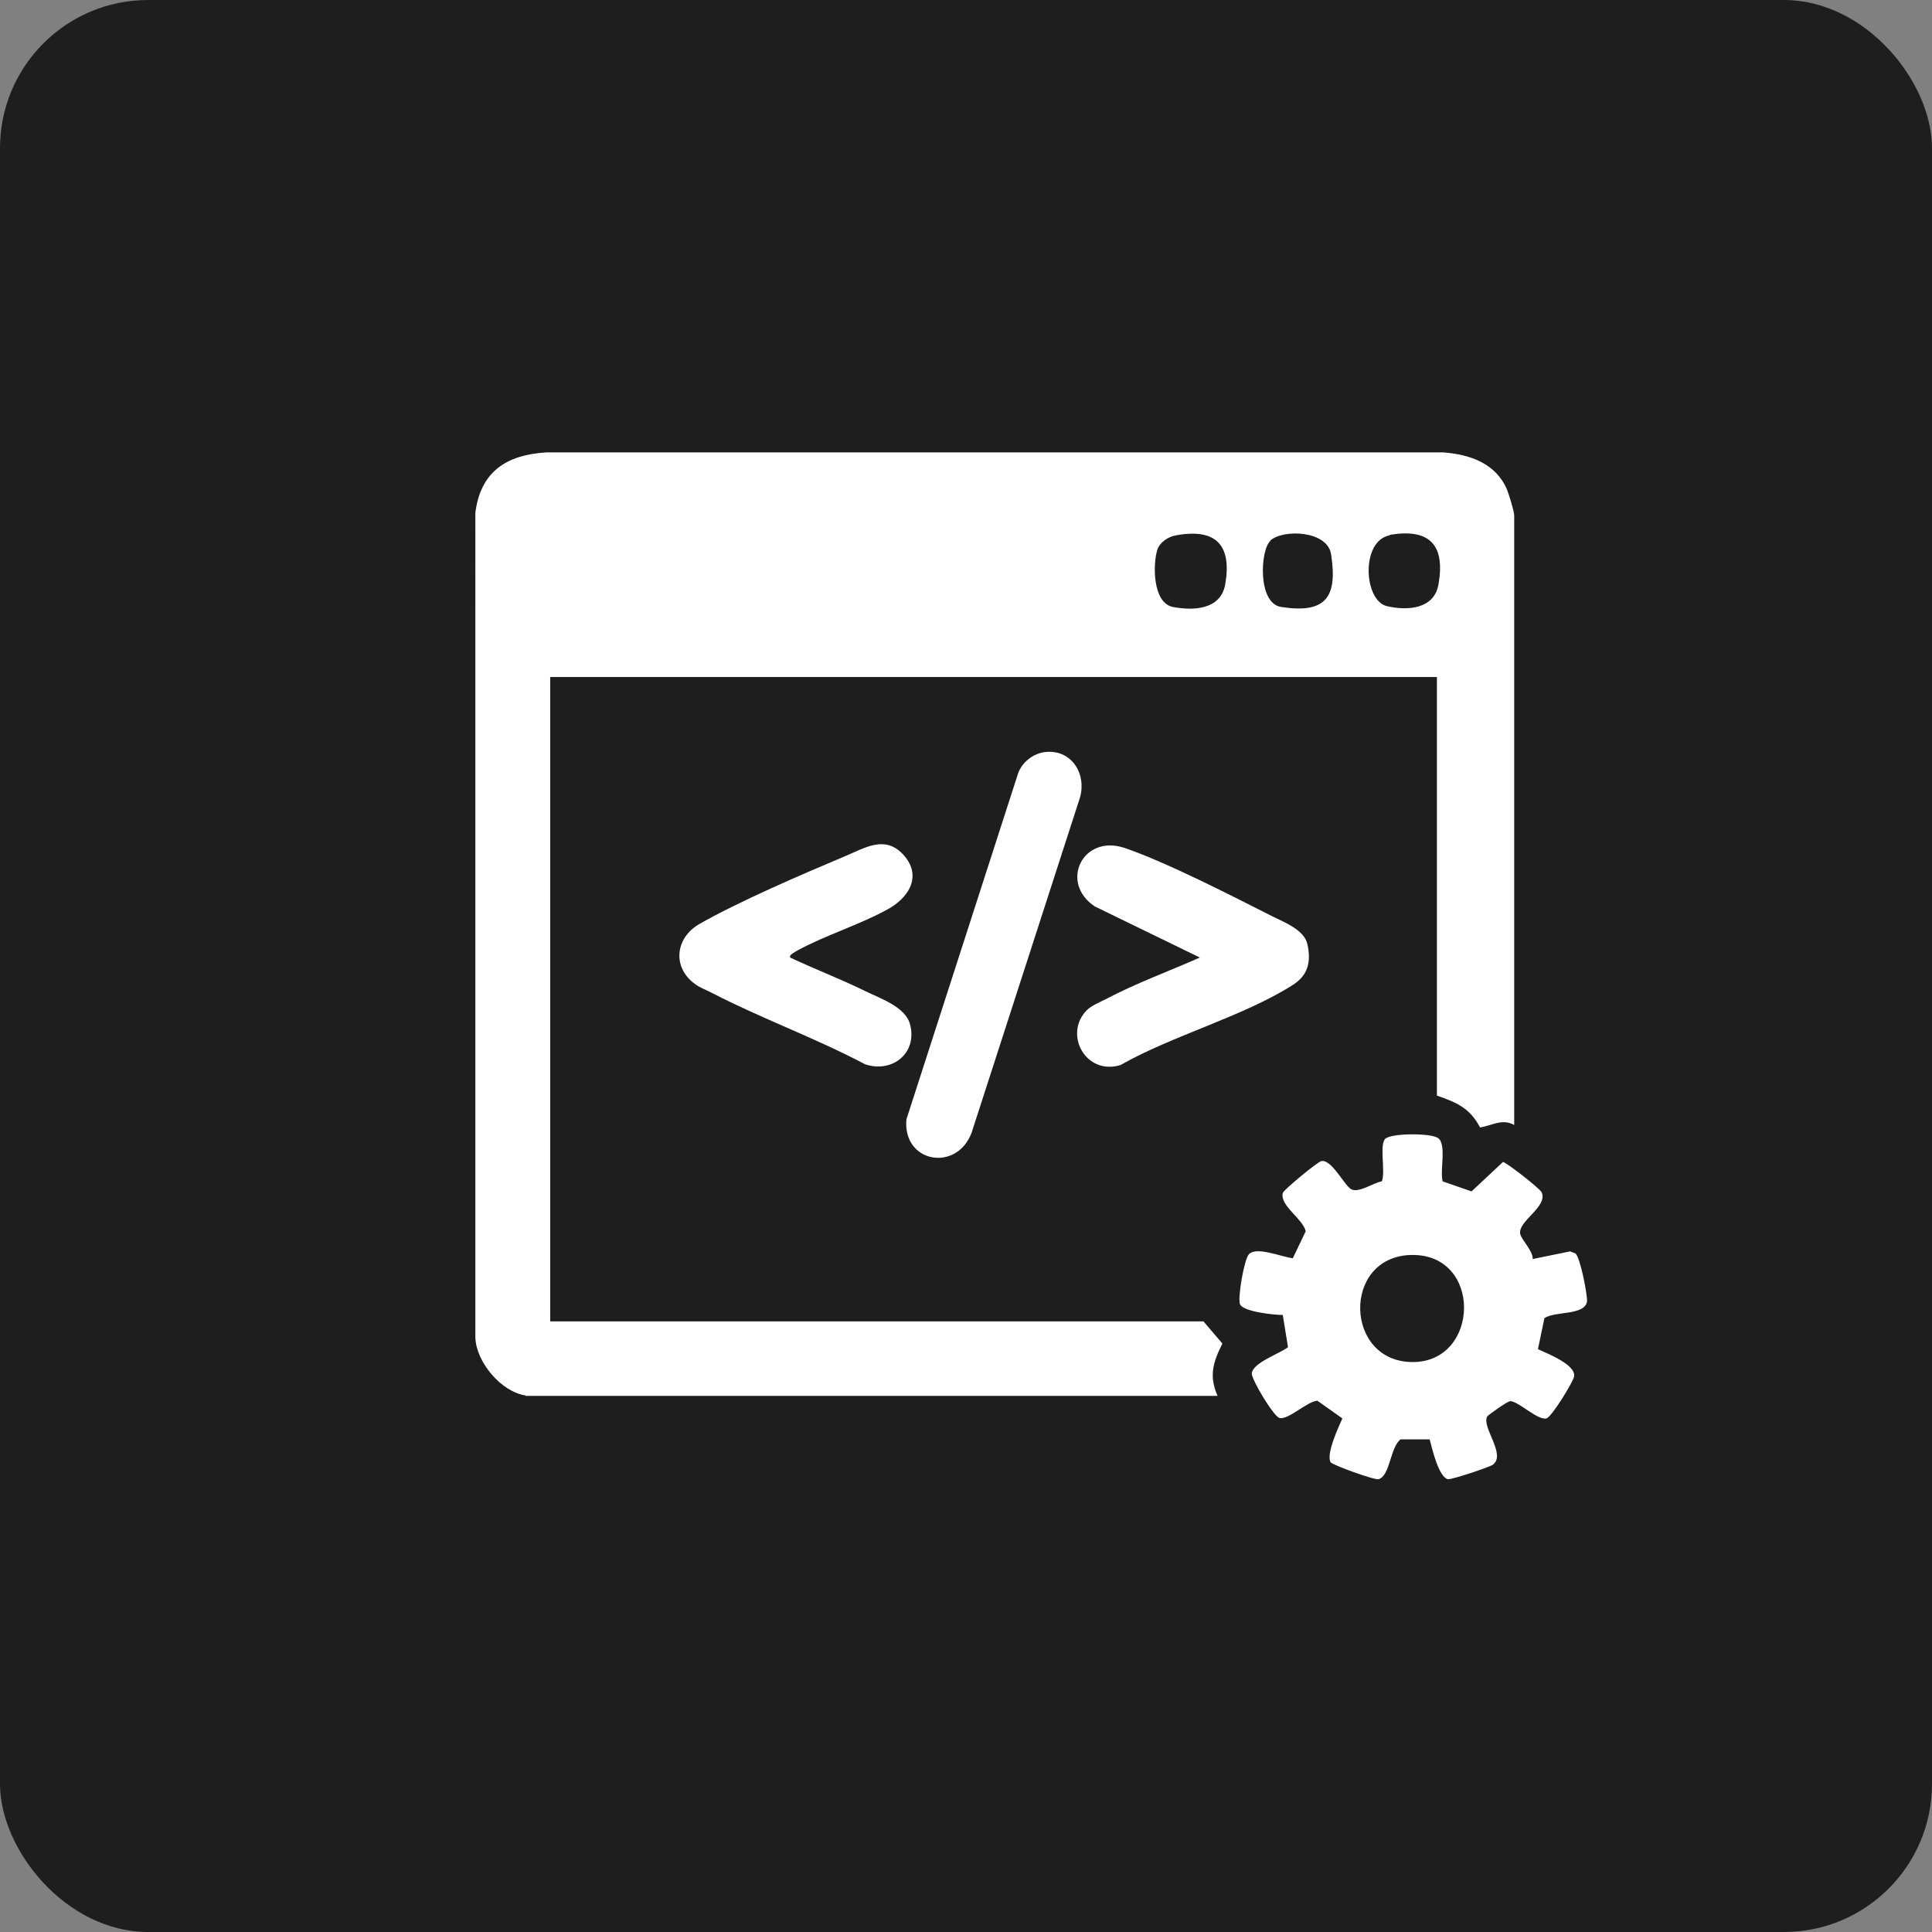 <svg xmlns="http://www.w3.org/2000/svg" id="Layer_1" data-name="Layer 1" viewBox="0 0 48 48"><rect x="0" y="0" width="48" height="48" fill="#808080" stroke="none"/><defs><style>      .cls-1 {        fill: #fff;      }      .cls-2 {        fill: #1e1e1e;      }    </style></defs><rect class="cls-2" width="48" height="48" rx="3.68" ry="3.68"></rect><g><path class="cls-1" d="M13.06,34.67c-.61-.09-1.23-.83-1.25-1.44V12.74c.13-1.03.78-1.44,1.76-1.5h22.29c.66.05,1.3.27,1.58.92.05.13.18.54.18.65v15.14c-.3-.17-.56.02-.85.06-.25-.48-.58-.62-1.07-.79v-10.4H13.67v16.01h16.23l.47.55c-.23.46-.34.8-.12,1.3H13.06ZM29.22,13.3c-.19.03-.41.17-.47.37-.11.37-.11,1.31.39,1.41.53.1,1.19.06,1.3-.56.17-.98-.23-1.4-1.22-1.22ZM31.56,13.44c-.25.23-.32,1.55.27,1.64,1.1.17,1.41-.23,1.24-1.31-.09-.59-1.19-.63-1.51-.34ZM34.53,13.3c-.73.13-.65,1.63-.07,1.76.52.12,1.18.07,1.28-.55.17-.98-.23-1.39-1.22-1.22Z"></path><path class="cls-1" d="M35.84,29.35l.72.25.78-.73c.08,0,.93.67.96.75.17.36-.6.72-.53,1.04.03.14.32.42.31.62l.93-.19.13.05c.12.09.3,1.03.29,1.19-.05.36-.81.24-1.06.42l-.16.77c.24.11.93.38.9.67-.01.12-.56,1.02-.69,1.05-.22.05-.66-.4-.89-.43-.08,0-.56.35-.58.38-.15.26.48.95.14,1.2-.08.06-1.04.38-1.12.36-.23-.06-.39-.76-.45-.99h-.72c-.26.18-.26.91-.55.99-.09.03-1.14-.35-1.19-.42-.12-.2.19-.86.29-1.09l-.62-.44c-.26.02-.72.48-.94.43-.15-.04-.7-.96-.69-1.11.03-.27.7-.49.9-.65l-.13-.8c-.22,0-.97-.08-1.06-.26-.07-.14.1-1.13.22-1.25.19-.2.81.07,1.09.1l.32-.67c-.07-.31-.65-.64-.57-.95.02-.08.85-.76.95-.79.25-.07.56.57.74.69s.57-.16.77-.19c.1-.23-.07-.92.09-1.06s1.12-.14,1.3-.02c.23.14.05.8.12,1.07ZM35.04,31.18c-1.7.06-1.64,2.65.05,2.66s1.75-2.72-.05-2.66Z"></path><path class="cls-1" d="M26.01,18.68c.63-.04.99.56.82,1.14l-2.69,8.32c-.37.99-1.72.75-1.62-.33l2.75-8.52c.08-.33.4-.59.74-.61Z"></path><path class="cls-1" d="M19.63,23.79c.62.29,1.27.54,1.88.84.37.18.99.39,1.1.82.19.72-.45,1.22-1.12.99-1.23-.65-2.56-1.13-3.8-1.77-.13-.07-.3-.13-.42-.22-.57-.41-.5-1.14.1-1.49.98-.56,2.56-1.24,3.63-1.69.48-.2.97-.52,1.42-.06.52.54.16,1.11-.4,1.4-.68.37-1.52.63-2.2,1-.05.03-.22.12-.19.16Z"></path><path class="cls-1" d="M27.01,25.09c.1-.1.33-.2.47-.27.74-.39,1.56-.69,2.33-1.03l-2.61-1.27c-.89-.59-.3-1.81.75-1.45s2.68,1.2,3.67,1.7c.28.14.78.33.86.68.1.44.02.78-.36,1.02-1.22.78-3,1.26-4.28,1.99-.87.27-1.43-.78-.83-1.37Z"></path></g></svg>